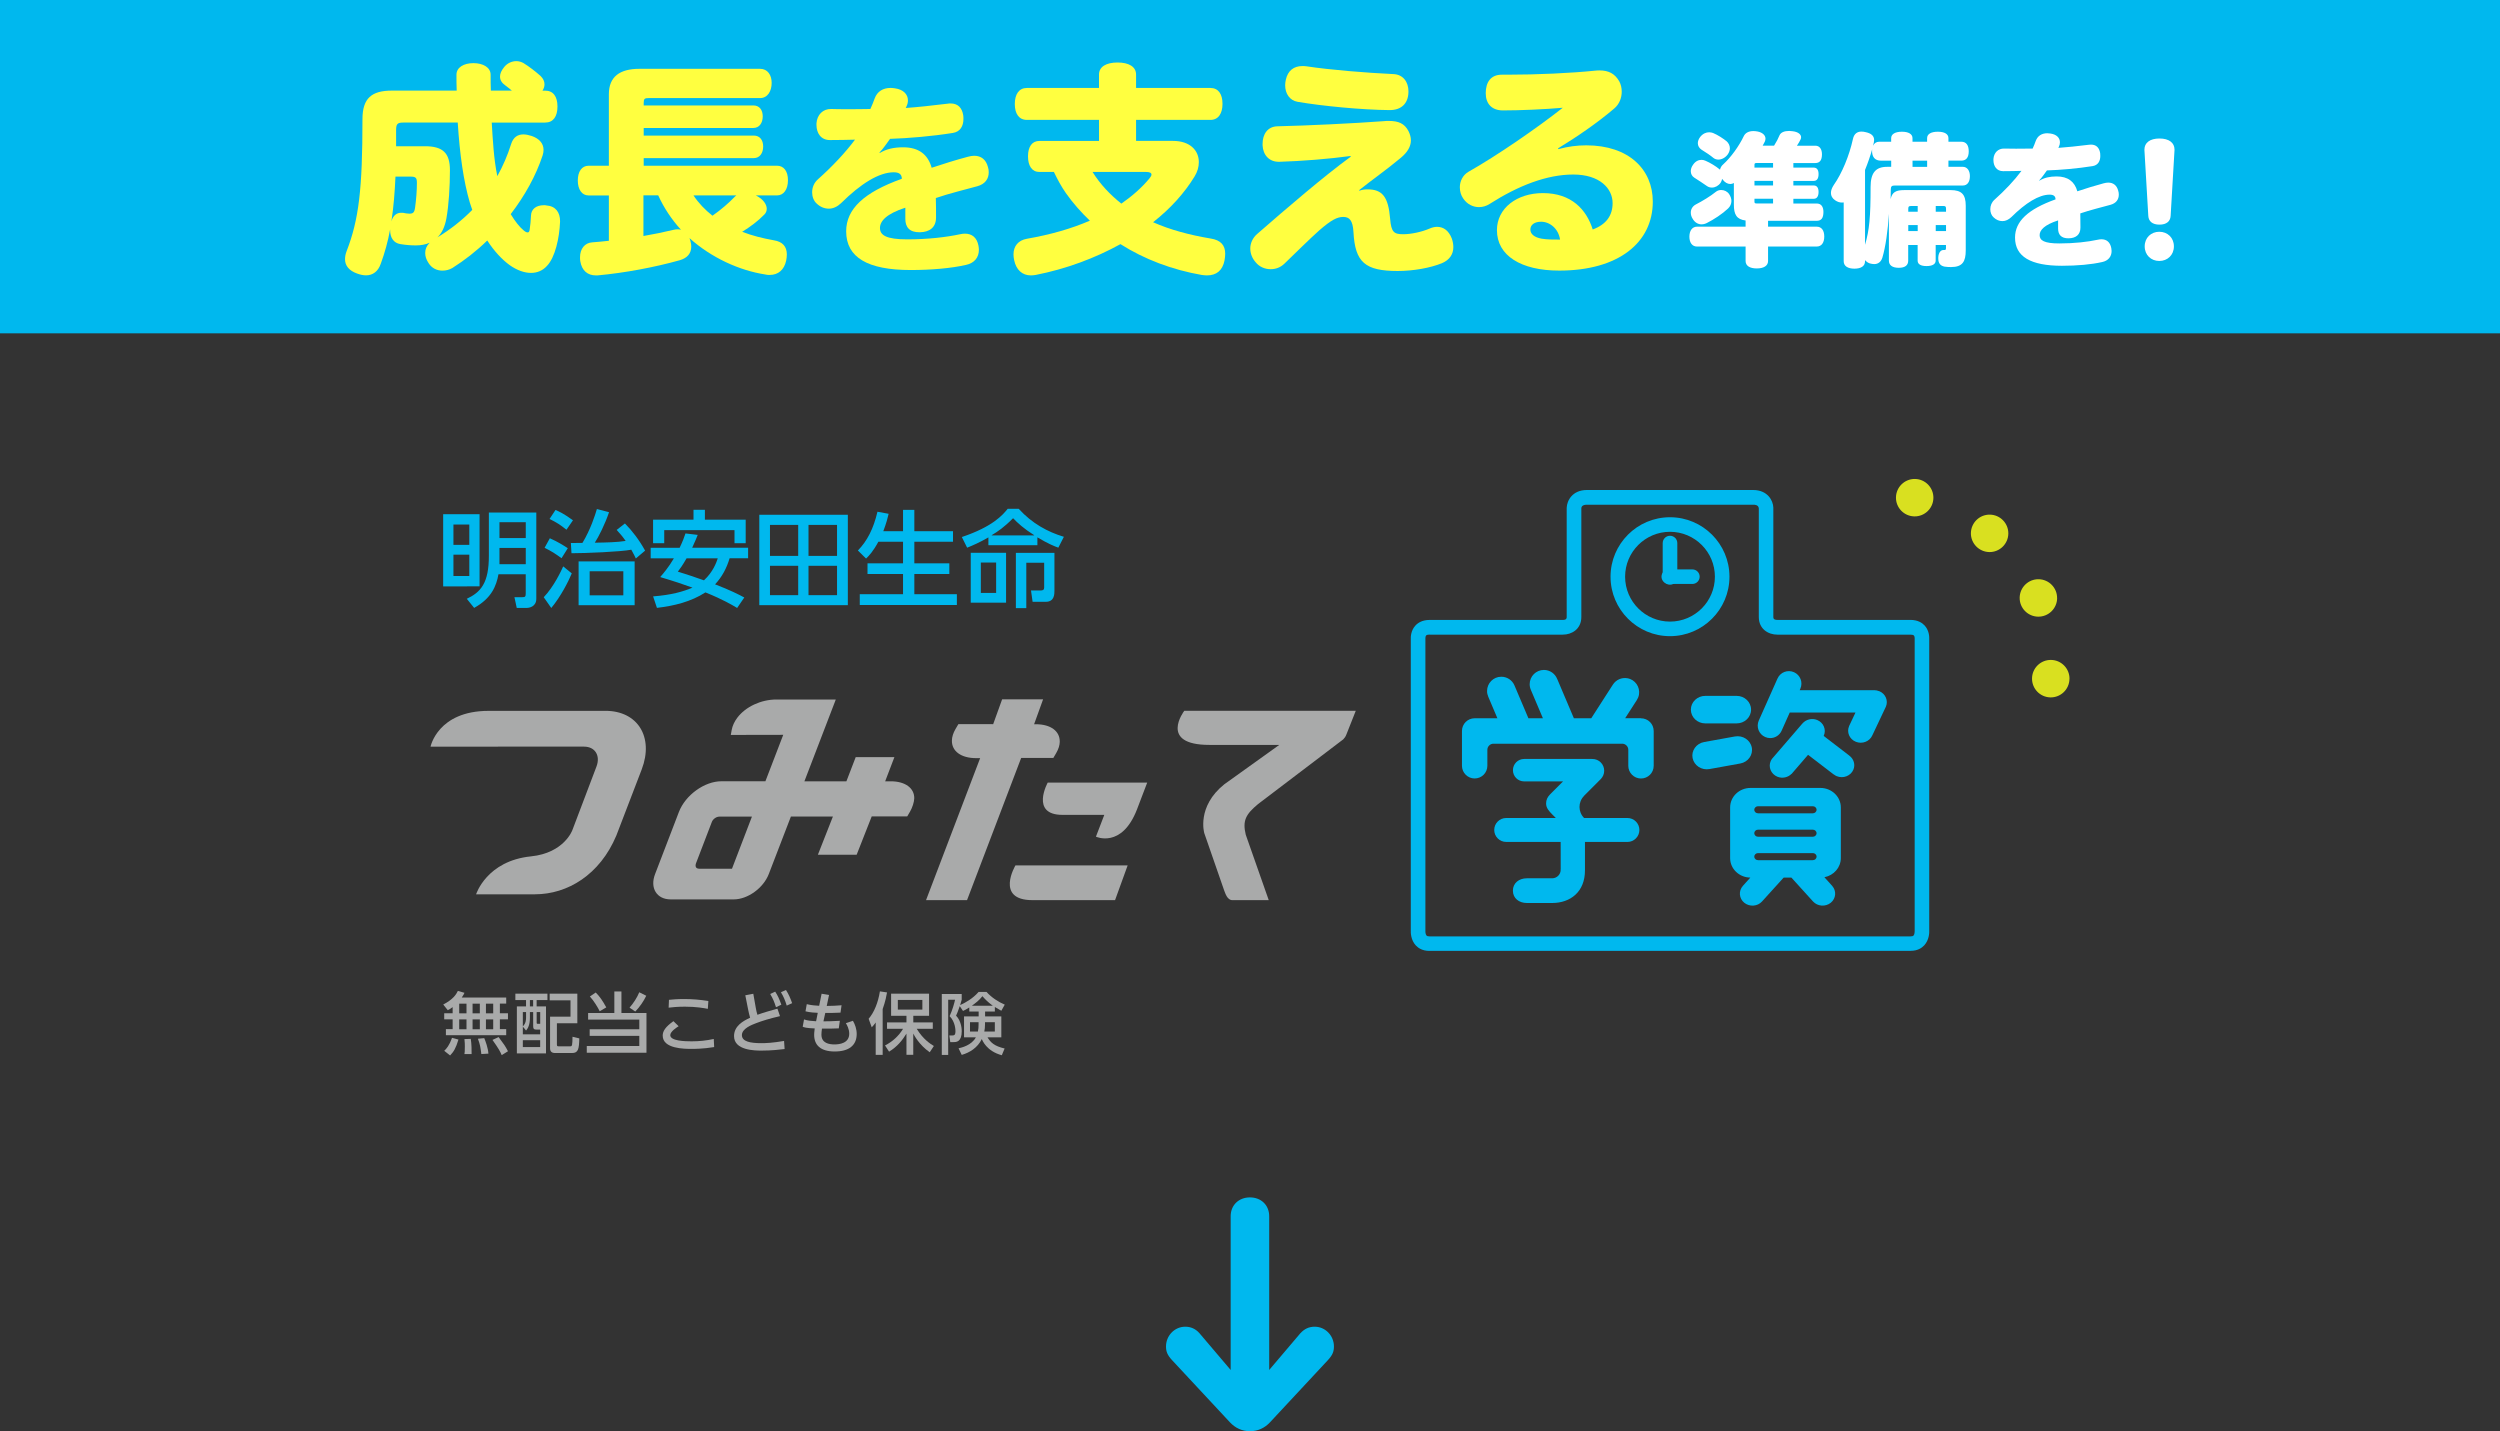 <?xml version="1.0" encoding="UTF-8"?><svg id="_レイヤー_2" xmlns="http://www.w3.org/2000/svg" viewBox="0 0 750 429.36"><rect x="0" y="0" width="750" height="429.36" fill="#333333" stroke="none"/><defs><style>.cls-1{fill:#d9e020;}.cls-1,.cls-2,.cls-3,.cls-4,.cls-5{stroke-width:0px;}.cls-2{fill:#a9aaaa;}.cls-3{fill:#ffff40;}.cls-4{fill:#fff;}.cls-5{fill:#00b8ee;}</style></defs><g id="design"><path class="cls-5" d="m390.16,399.94c1.16-1.29,2.57-1.93,4.24-1.93,3.21,0,5.78,2.7,5.78,5.91,0,1.54-.39,2.57-1.8,4.11l-17.35,18.63c-1.67,1.8-3.73,2.7-6.04,2.7s-4.37-.9-6.04-2.7l-17.35-18.63c-1.41-1.54-1.8-2.57-1.8-4.11,0-3.21,2.57-5.91,5.78-5.91,1.67,0,3.08.64,4.24,1.93l9.38,11.05v-46.12c0-3.34,2.44-5.65,5.78-5.65s5.78,2.31,5.78,5.65v46.12l9.38-11.05Z"/><path class="cls-5" d="m140.79,163.46h-4.76v-6.11h4.76v6.11Zm-7.84-9.19v21.66l10.92-.03v-21.63h-10.92Zm7.84,18.52h-4.76v-6.39h4.76v6.39Zm5.87-19.05v13.05c0,8.18-2.45,10.87-6.62,12.85l2.2,2.73c5.24-2.88,6.67-6.62,7.3-10.09h8.18v5.74c0,.97-.18,1.13-1,1.13h-2.39l.69,3.22h3.05c.66,0,2.82-.34,2.82-2.73v-25.89h-14.24Zm11.07,7.68h-7.89v-4.76h7.89v4.76Zm0,7.84h-7.89v-4.89h7.89v4.89Z"/><path class="cls-5" d="m187,178.59h-10.1v-7.22h10.1v7.22Zm-13.42,2.97h16.81v-13.14h-16.81v13.14Zm-2.32-18.66l.19,3.07c4.11,0,14.9-.44,17.94-1.06.75,1.32,1.03,1.97,1.36,2.63l2.78-2.35c-1.72-3.16-3.95-6.05-6.05-8.15l-2.48,1.94c.91.97,1.72,1.91,2.7,3.3-2.63.41-5.62.47-9.26.53,1.14-1.72,3.14-5.71,4.27-9.15l-3.64-.95c-.57,1.92-1.87,6.06-4.33,10.16l-3.48.04Zm-6.4-7.21c2.16,1.06,3.13,1.69,5.08,3.23l1.95-2.83c-2.73-2-4.27-2.7-5.24-3.1l-1.78,2.7Zm-1.48,8.65c2.13,1.06,3.2,1.75,5.08,3.13l1.88-3.01c-1.29-.85-3.17-2.01-5.39-2.98l-1.57,2.86Zm5.58,5.58c-.56,1.26-2.76,6.02-5.84,9.25l2.26,3.23c2.88-3.48,5.15-7.97,6.15-10.38l-2.57-2.1Z"/><path class="cls-5" d="m215.33,167.5c-.44,1.35-1.45,4.11-4.14,6.6-2.54-.92-5.11-1.76-7.84-2.61.74-.98,1.32-1.73,2.62-3.99h9.36m-9.69-7.46c-.37,1.1-.76,2.23-1.75,4.3h-8.69v3.16h6.96c-1.59,2.74-3.23,4.61-4.1,5.62,3.98,1.18,6.87,2.16,9.69,3.17-2.79,1.19-6.27,2.19-11.82,2.63l1.15,3.44c5.14-.59,10.22-1.84,14.55-4.64,5.27,2.13,8.05,3.79,9.51,4.67l2.15-3.14c-1.46-.79-4.16-2.19-8.77-3.95,2.15-2.29,3.48-4.89,4.36-7.81h5.55v-3.16h-16.78c1.06-2.29,1.34-3.05,1.66-3.86l-3.67-.44Zm-9.72,2.92h3.35v-3.92h21.08v3.92h3.36v-7.06h-12.24v-2.95h-3.42v2.95h-12.13v7.06Z"/><path class="cls-5" d="m239.46,166.77h-8.47v-9.3h8.47v9.3Zm-11.67,14.78h26.56v-27.12h-26.56v27.12Zm11.67-3h-8.47v-8.81h8.47v8.81Zm11.65-11.78h-8.56v-9.3h8.56v9.3Zm0,11.78h-8.56v-8.81h8.56v8.81Z"/><path class="cls-5" d="m263.51,162.52c-1.59,2.95-2.81,4.2-3.69,5.05l-2.45-2.42c2.79-2.86,4.67-6.52,5.87-11.63l3.35.62c-.25,1.07-.66,2.76-1.6,5.21h5.92v-6.4h3.39v6.4h11.6v3.17h-11.6v6.47h10.5v3.2h-10.5v6.07h12.76v3.23h-29.13v-3.23h12.98v-6.07h-10.66v-3.2h10.66v-6.47h-7.4"/><path class="cls-5" d="m298.84,177.89h-4.59v-9.12h4.59v9.12Zm-7.62,2.91h10.6v-14.96h-10.6v14.96Zm5.3-17.24h14.7v-2.36c3.2,1.92,5.08,2.67,6.28,3.1l1.66-3.26c-4.83-1.45-9.54-3.99-13.55-8.4h-3.3c-1.47,1.82-4.42,5.33-13.76,8.47l1.59,3.2c1.61-.66,3.77-1.56,6.38-3.1v2.36Zm.99-2.95v-.06c1.8-1.09,3.65-2.29,6.41-5.09,1.41,1.48,3.32,3.2,6.33,5.09v.06h-12.74Zm7.25,5.24v16.6h3.13v-13.62h5.36v7.43c0,.63-.31.89-1.06.89h-2.89l.48,3.39h3.95c2.6,0,2.6-2.29,2.6-3.39v-11.29h-11.57Z"/><path class="cls-2" d="m135.8,302.13c-.67.5-1.03.71-1.47.93l-1.36-1.7c2.95-1.54,3.9-3.03,4.39-4.09l1.98.57c-.18.4-.34.75-.81,1.41h13.33v1.84h-1.9v2.89h2.43v1.82h-2.43v2.95h1.9v1.82h-18.09v-1.82h2.02v-2.95h-2.53v-1.82h2.53v-1.86Zm1.74,9.73c-.81,2.67-1.44,3.66-2.51,4.78l-1.76-1.4c.69-.65,1.52-1.57,2.33-3.9l1.94.53Zm.22-10.76v2.89h2.19v-2.89h-2.19Zm0,4.72v2.95h2.19v-2.95h-2.19Zm3.46,5.84c.26,1.3.28,3.78.26,4.55h-2.15c.08-.46.12-.71.12-2.31,0-.38,0-1.23-.12-2.18l1.88-.06Zm.55-10.56v2.89h2.18v-2.89h-2.18Zm0,4.72v2.95h2.18v-2.95h-2.18Zm3.5,5.62c.36.81,1.17,3.05,1.25,4.65l-2.12.12c-.26-2.06-.36-2.77-1.03-4.59l1.9-.18Zm.51-10.34v2.89h2.18v-2.89h-2.18Zm0,4.72v2.95h2.18v-2.95h-2.18Zm3.8,5.3c1.74,2.35,1.94,2.59,2.81,4.25l-1.88,1.17c-.45-1.07-.83-1.82-2.77-4.57l1.84-.85Z"/><path class="cls-2" d="m164.23,298.1v1.92h-3.24v1.9h2.81v14.1h-8.74v-14.1h2.75v-1.9h-3.2v-1.92h9.61Zm-4.29,5.52h-.97v1.74c0,2.04-.55,3.12-1.15,3.8l-.97-1.17v2.31h5.2v-1.42h-1.05c-.81,0-1.05-.22-1.05-1.05v-4.21Zm-2.12,0h-.97v4.29c.97-.91.97-2.16.97-2.75v-1.54Zm4.23,8.44h-5.2v2.06h5.2v-2.06Zm-2.11-12.04h-.97v1.9h.97v-1.9Zm2.11,3.6h-1.05v3.04c0,.45.02.49.43.49h.63v-3.52Zm11.15,3.36h-6.13v6.42c0,.45.18.5.59.5h3.2c.45,0,.63,0,.75-.42.1-.39.14-1.41.14-2.45l2.04.49c-.08,3.2-.3,4.39-2.21,4.39h-4.82c-.65,0-1.74,0-1.74-1.42v-9.49h6.13v-4.9h-6.25v-2h8.3v8.88Z"/><path class="cls-2" d="m186.43,297.43v6.47h7.51v11.92h-17.91v-2.03h15.76v-3.03h-14.89v-1.98h14.89v-2.89h-15.36v-1.99h7.87v-6.47h2.12Zm-6.52,5.95c-.49-1.03-1.78-3.2-2.95-4.43l1.76-1.2c1.28,1.31,2,2.37,3.16,4.47l-1.96,1.15Zm8.96-1.09c1.13-1.28,2.29-3.05,2.91-4.61l2.1,1.05c-.83,1.7-1.94,3.34-3.3,4.73l-1.72-1.17Z"/><path class="cls-2" d="m203.59,307.87c-.53.32-2.51,1.58-2.51,2.67,0,1.76,4.39,1.86,6.39,1.86,2.31,0,4.41-.22,6.66-.71l.12,2.43c-3.14.55-6.21.55-6.7.55-2.33,0-8.74-.04-8.74-3.99,0-1.35.83-2.63,3.22-4.33l1.56,1.52Zm8.76-5.22c-1.15-.22-3.5-.65-6.9-.65-2.27,0-3.8.18-4.86.3l.1-2.35c.89-.1,2.43-.24,4.51-.24,2.53,0,4.82.2,7.31.59l-.16,2.35Z"/><path class="cls-2" d="m223.58,298.59l2.41-.46.76,4.31c.12.71.26,1.29.47,2,1.8-.67,4.15-1.31,6.01-1.84l.77,2.24c-3.16.73-5.36,1.42-7.14,2.1-1.36.52-4.29,1.64-4.29,3.58s2.47,2.43,5.85,2.43c1.27,0,3.44-.08,6.8-.67l.16,2.43c-1.28.16-3.87.47-6.9.47-2,0-8.27-.04-8.27-4.35,0-2.99,2.63-4.51,4.82-5.51-.22-.77-.41-1.55-.57-2.34l-.87-4.39Zm8.98-1.09c.73,1.09,1.2,2.12,1.84,3.9l-1.6.77c-.53-1.66-.91-2.57-1.74-3.97l1.5-.71Zm3.24-.49c.85,1.34,1.32,2.47,1.84,3.94l-1.62.73c-.53-1.7-.93-2.65-1.74-4.01l1.52-.67Z"/><path class="cls-2" d="m246.48,298.12l2.23.38-.69,3.28c1.98-.04,2.55-.04,4.45-.2l-.32,2.21c-2.19.1-2.99.1-4.57.1l-.55,2.51c.83,0,2.63,0,4.92-.16l-.31,2.27c-1.54.06-3.56.12-5.05.08-.1.69-.16,1.37-.16,1.8,0,2.61,2.37,2.94,3.93,2.94s4.41-.39,4.41-3.22c0-1.46-.71-2.65-1.01-3.16l2.12-.71c.63,1.09,1.13,2.45,1.13,3.97,0,3.4-2.34,5.24-6.59,5.24s-6.17-1.92-6.17-4.99c0-.12,0-.81.16-1.93-2.45-.08-3.14-.32-3.6-.5l.4-2.2c1.17.4,2.2.46,3.62.55l.5-2.53c-.67-.02-2.33-.1-3.68-.45l.38-2.15c1.41.34,2.41.41,3.72.49l.73-3.6Z"/><path class="cls-2" d="m262.71,306.74c-.4.59-.68.91-1.19,1.46l-.93-2.57c1.64-1.86,2.87-4.92,3.38-8.22l2.14.32c-.16.91-.45,2.57-1.31,5v13.72h-2.09v-9.71Zm2.79,6.9c2.25-1.15,4.11-2.83,5.42-5h-4.81v-1.92h5.83v-1.98h-4.61v-6.64h11.39v6.64h-4.73v1.98h5.85v1.92h-4.82c1.92,3.18,4.19,4.58,5.14,5.16l-1.24,1.88c-3.16-2.2-4.65-5.06-4.94-5.6v6.37h-2.04v-6.37c-1.18,1.94-2.75,3.93-5.22,5.42l-1.21-1.86Zm3.85-13.66v2.91h7.36v-2.91h-7.36Z"/><path class="cls-2" d="m290.76,302.25c-.95.63-1.38.81-1.86,1.03l-.97-1.44c-.57,1.68-.87,2.35-1.11,2.85,1.7,1.76,1.7,4.37,1.7,4.66,0,3.28-1.68,3.28-2.43,3.28h-1.01l-.28-2h.95c.49,0,.89-.1.89-1.26,0-.21,0-2.79-1.76-4.53.83-1.72,1.46-4.05,1.64-4.92h-2.06v16.55h-1.92v-18.27h5.97v1.72c-.14.51-.18.73-.46,1.6,1.5-.67,3.78-1.92,5.54-3.95h2.35c1.54,1.68,3.52,2.99,5.49,3.82l-1.03,1.84c-.56-.3-.89-.49-1.94-1.13v1.36h-2.93v1.46h4.87v6.27h-4.15c.95,1.58,2.04,2.63,5.14,3.36l-.85,2.02c-4.6-1.23-5.85-4.49-5.99-4.87-1.3,2.67-3.68,4.09-6.03,4.77l-.95-1.98c.91-.2,3.9-.89,5.2-3.3h-3.56v-6.27h4.39v-1.46h-2.81v-1.21Zm2.81,4.41h-2.57v2.79h2.37c.16-.71.2-1.28.2-2.11v-.69Zm4.27-4.94c-1.6-1.16-2.49-2.15-3.12-2.87-1.01,1.31-1.98,2-3.16,2.87h6.27Zm-2.35,5.83c0,.65-.06,1.25-.2,1.9h3.16v-2.79h-2.95v.89Z"/><path class="cls-1" d="m580.02,149.39c-.05,3.1-2.6,5.58-5.7,5.53-3.1-.05-5.58-2.6-5.53-5.7.05-3.1,2.61-5.58,5.7-5.53,3.1.04,5.58,2.6,5.53,5.7Z"/><path class="cls-1" d="m602.5,160.09c-.05,3.1-2.61,5.58-5.7,5.53-3.1-.05-5.58-2.61-5.53-5.7.05-3.1,2.6-5.58,5.7-5.53,3.1.05,5.57,2.6,5.53,5.7Z"/><path class="cls-1" d="m617.14,179.47c-.05,3.1-2.6,5.58-5.71,5.53-3.1-.05-5.58-2.6-5.53-5.7.05-3.1,2.6-5.58,5.7-5.53,3.1.05,5.58,2.6,5.53,5.7Z"/><path class="cls-1" d="m620.84,203.69c-.05,3.1-2.6,5.58-5.7,5.53-3.1-.05-5.58-2.61-5.53-5.71.05-3.1,2.6-5.58,5.71-5.53,3.1.05,5.58,2.6,5.53,5.7Z"/><path class="cls-2" d="m274.28,239.56c.07-3.13-2.7-5.16-7.04-5.17h-1.69s2.77-7.25,2.77-7.25h-11.61l-2.79,7.25h-12.6l9.42-24.54h-16.3s-1.51,0-1.51,0c-4.66.01-9.28,2.18-11.78,5.52-.86,1.16-1.41,2.37-1.64,3.62l-.27,1.49,15.73-.03-5.35,13.93h-13.2c-5.08,0-10.8,4.14-12.75,9.21l-7.15,18.64c-1.61,4.18.49,7.59,4.68,7.59h18.92c4.19,0,8.9-3.41,10.51-7.6l6.64-17.26h12.6l-4.51,11.47h11.63l4.52-11.5h9.08s0,0,0,0h1.57l.84-1.43c.69-1.17,1.25-2.89,1.27-3.97Zm-54.69,21.06h-9.83c-1.4-.02-1.08-1.27-.99-1.55l4.79-12.5c.33-.85,1.31-1.56,2.19-1.58h9.83s-5.99,15.64-5.99,15.64Z"/><path class="cls-2" d="m317.92,222.51c.07-3.17-2.73-5.23-7.14-5.24h-.55s2.7-7.48,2.7-7.48h-12.29l-2.69,7.46-10.43-.02-.86,1.46c-.7,1.2-1.07,2.36-1.09,3.47-.07,3.2,2.76,5.27,7.22,5.28h1.25l-16.23,42.6h12.3l16.24-42.66h9.65l.85-1.45c.69-1.18,1.06-2.34,1.08-3.43Z"/><path class="cls-2" d="m314.32,234.77s-5.35,9.69,4.42,9.69h12.55l-2.51,6.54s7.74,3.62,12.31-8.16l3.07-8.06h-29.84Z"/><path class="cls-2" d="m309.72,270.04c-11.29,0-5.08-10.43-5.08-10.43h33.66l-3.78,10.43h-24.81Z"/><path class="cls-2" d="m355.27,213.26s-7.79,10.21,7.53,10.21h20.98l-16.47,11.8c-8.39,6.72-6.03,14.66-6.03,14.66l5.89,16.98c.43,1.17,1.04,3.13,2.51,3.13h0s10.94,0,10.94,0l-6.89-19.61c-1.01-4.2-.06-6.1,3.7-9.22h0s25.42-19.29,25.54-19.4l.02-.02h0c.35-.35.68-.8.91-1.4h0s2.83-7.15,2.83-7.15h-51.48Z"/><path class="cls-5" d="m511.59,217.02h9.4c2.4,0,4.33-1.85,4.33-4.13s-1.94-4.13-4.33-4.13h-9.4c-2.39,0-4.33,1.85-4.33,4.13s1.94,4.13,4.33,4.13Z"/><path class="cls-5" d="m554.84,226.73h0s-.08-.07-.08-.07c-.04-.03-.08-.06-.12-.1l-7.54-5.78s.03-.05.04-.07c.81-1.83-.09-3.95-2.01-4.72-1.58-.64-3.36-.15-4.39,1.05h0s-.16.18-.16.18c-.01.02-.03.03-.04.04l-8.91,10.35h0c-.16.21-.3.44-.41.69-.81,1.83.09,3.94,2,4.72,1.5.61,3.17.21,4.23-.86l.02.02,4.95-5.74,7.69,5.9.02-.02c.27.21.57.41.91.54,1.92.78,4.14-.08,4.95-1.91.67-1.52.15-3.24-1.15-4.22Z"/><path class="cls-5" d="m525.53,224.23c-.44-2.24-2.71-3.71-5.06-3.29l-9.24,1.67c-2.35.43-3.89,2.59-3.45,4.82.45,2.24,2.72,3.72,5.06,3.29l9.24-1.67c2.35-.43,3.9-2.58,3.45-4.83Z"/><path class="cls-5" d="m546.1,236.38h0s-20.93,0-20.93,0h0c-3.39,0-6.13,2.61-6.13,5.85v15.21c0,3.2,2.7,5.8,6.06,5.84l-2.21,2.45s0,0-.01.02c0,0,0,0-.01.01l-.02.02h0c-1.33,1.51-1.14,3.76.43,5.04,1.58,1.29,3.97,1.13,5.33-.38.02-.03.03-.05.05-.07h.01s6.42-7.08,6.42-7.08h2.34l6.42,7.09h.01s.03.04.05.06c1.36,1.5,3.74,1.67,5.33.38,1.57-1.29,1.75-3.53.43-5.04h0s-.02-.02-.02-.02c0,0,0-.01-.01-.01,0,0,0,0-.01-.02l-2.31-2.56c2.81-.54,4.92-2.9,4.93-5.73h0v-15.21c0-3.22-2.74-5.84-6.13-5.85Zm-18.7,5.49h16.46c.62,0,1.11.48,1.11,1.06s-.5,1.06-1.11,1.06h-16.46c-.61,0-1.11-.47-1.11-1.06s.5-1.06,1.11-1.06Zm0,7.03h16.46c.62,0,1.11.48,1.11,1.06s-.5,1.06-1.11,1.06h-16.46c-.61,0-1.11-.47-1.11-1.06s.5-1.06,1.11-1.06Zm0,7.03h16.46c.62,0,1.11.47,1.11,1.06s-.5,1.06-1.11,1.06h-16.46c-.61,0-1.11-.47-1.11-1.06s.5-1.06,1.11-1.06Z"/><path class="cls-5" d="m501,190.85c-9.84,0-17.84-8-17.84-17.84s8-17.84,17.84-17.84,17.84,8.01,17.84,17.84-8.01,17.84-17.84,17.84Zm0-31.31c-7.43,0-13.47,6.04-13.47,13.47s6.04,13.47,13.47,13.47,13.47-6.04,13.47-13.47-6.04-13.47-13.47-13.47Z"/><path class="cls-5" d="m573.2,285.27h-144.4c-2.1,0-3.36-.89-4.06-1.64-1.53-1.65-1.53-3.92-1.5-4.48v-87.5c-.03-.55,0-2.47,1.38-3.98.7-.77,2.01-1.69,4.26-1.69h39.98c1.15,0,1.15-.58,1.15-.92v-32.71c.07-2.19,1.73-5.35,6.06-5.35h49.87c4.33,0,6,3.16,6.06,5.28v32.77c0,.34,0,.92,1.18.92h39.95c2.24,0,3.55.91,4.26,1.68,1.38,1.51,1.4,3.43,1.38,3.98v87.5c.03.57.03,2.83-1.51,4.48-.69.75-1.96,1.64-4.05,1.64Zm-144.32-94.9c-.5,0-.87.09-1.02.26-.2.2-.25.64-.24.82v.09s0,.06,0,.06v87.78c-.02.25.05.97.35,1.29.15.16.43.24.84.24h144.4c.41,0,.7-.08.84-.24.31-.33.36-1.1.35-1.28v-.17s0-87.8,0-87.8c0-.13-.04-.57-.24-.77-.15-.17-.53-.26-1.02-.26h-39.95c-2.68,0-5.55-1.66-5.55-5.29v-32.62c-.12-1.07-1.3-1.07-1.69-1.07h-49.87c-1.49,0-1.67.73-1.68,1.05v32.64c0,3.64-2.88,5.29-5.55,5.29h-39.95Z"/><path class="cls-5" d="m501,175.41c-1.21,0-2.19-.98-2.19-2.18v-10.31c0-1.21.98-2.19,2.19-2.19s2.19.98,2.19,2.19v10.31c0,1.21-.98,2.18-2.19,2.18Z"/><path class="cls-5" d="m507.71,175.19h-7.07c-1.21,0-2.19-.98-2.19-2.19s.98-2.18,2.19-2.18h7.07c1.21,0,2.19.98,2.19,2.18s-.98,2.19-2.19,2.19Z"/><path class="cls-2" d="m181.64,213.26h-35.06c-15.27,0-17.42,10.75-17.42,10.75l20.39-.02h25.66c3.31,0,4.98,2.69,3.73,5.98l-7.23,19.07s-2.43,6.85-12.41,7.87c-13.33,1.35-16.47,11.38-16.47,11.38h17.68c9.72-.01,19.44-5.82,24.4-17.64l7.62-19.86c3.67-9.68-1.22-17.54-10.89-17.54Z"/><path class="cls-5" d="m488.22,245.4h-12.95v-.04s-.04.04-.04.04h0c-1.82-1.82-1.84-4.75-.05-6.59v-.03l5.1-5.11h0c.6-.64.98-1.5.98-2.45,0-1.95-1.58-3.53-3.53-3.53-.06,0-.11.01-.17.02v-.02h-20.32c-1.86,0-3.36,1.5-3.36,3.37s1.51,3.36,3.36,3.36h11.68l-3.9,3.9c-.8.81-1.19,1.66-1.19,2.75,0,1.35.95,2.34,1.79,3.2l1.13,1.13h-14.89c-1.99,0-3.59,1.61-3.59,3.59s1.61,3.59,3.59,3.59h16.34s.01,8.08.01,8.08l-.03.26h.03c0,1.41-1.12,2.54-2.51,2.57h-7.66c-2.3,0-4.17,1.4-4.17,3.71s1.87,3.7,4.17,3.7h7.66c5.39-.02,9.79-3.31,9.79-9.77h0v-8.54h12.74c1.99-.01,3.59-1.62,3.59-3.6s-1.61-3.59-3.59-3.59Z"/><path class="cls-5" d="m492.27,215.46h-4.72l3.48-5.41c.32-.48.55-1.03.66-1.64.4-2.33-1.16-4.55-3.49-4.94-1.75-.3-3.43.51-4.33,1.91h0l-6.49,10.09h-5.22l-4.99-11.76h-.01c-.62-1.59-2.17-2.73-3.98-2.73-2.36,0-4.28,1.91-4.28,4.28,0,.64.15,1.25.4,1.8l3.57,8.41h-4.35l-4.18-9.84h0c-.65-1.54-2.17-2.61-3.95-2.61-2.36,0-4.27,1.92-4.27,4.28,0,.61.13,1.19.36,1.72l2.74,6.46h-6.82c-2.11,0-3.81,1.7-3.81,3.81v10.44c0,2.1,1.71,3.81,3.81,3.81s3.81-1.7,3.81-3.81v-4.79h0c0-1,.83-1.83,1.83-1.83h0s38.62,0,38.62,0h0c1,0,1.83.82,1.83,1.82v4.81c0,2.1,1.71,3.81,3.81,3.81s3.81-1.7,3.81-3.81v-10.44c0-2.11-1.7-3.81-3.81-3.81Z"/><path class="cls-5" d="m563.72,207.34c-.48-.19-.98-.29-1.48-.29h-22.33l.19-.44c.85-1.89,0-4.11-1.9-4.95-1.89-.84-4.11,0-4.95,1.9l-5.61,12.59c-.84,1.89,0,4.11,1.9,4.95.5.22,1.01.33,1.52.33,1.44,0,2.81-.83,3.43-2.23l2.43-5.44h19.72l-1.9,4.03s-.02.02-.02.03c0,0,0,.01,0,.02v.02h0c-.78,1.82.12,3.9,2.02,4.67,1.92.78,4.14-.08,4.95-1.91.01-.03.02-.05.02-.08h.02s4.04-8.55,4.04-8.55h0c.77-1.82-.13-3.9-2.03-4.66Z"/><rect class="cls-5" width="750" height="100"/><path class="cls-3" d="m147.52,36.77c.33,5.36.6,10.79,1.67,16.08,1.68-3.01,3.08-6.23,4.15-9.65.67-2.08,2.01-2.88,3.69-2.88.74,0,1.61.2,2.48.47,2.14.74,3.55,2.14,3.55,4.15,0,.54-.07,1.07-.27,1.68-2.01,6.1-5.36,12.13-9.58,17.62,1.34,2.21,2.68,3.89,3.82,4.82.54.47.94.67,1.27.67s.54-.27.6-.87c.2-1.14.33-2.75.4-4.22.07-1.81,1.41-3.08,3.89-3.08.27,0,.47,0,.74.07,2.81.2,4.09,2.14,4.09,4.69v.2c-.2,4.89-1.47,10.72-3.95,13.27-1.27,1.41-2.95,2.08-4.76,2.08-1.94,0-4.15-.74-6.43-2.35-2.28-1.67-4.62-4.15-6.7-7.37-3.22,3.15-6.77,5.9-10.45,8.24-.94.54-1.94.8-3.02.8-1.54,0-3.15-.67-4.15-2.28-.67-1-1-2.01-1-3.01,0-1.14.4-2.14,1.34-3.08-1.21.54-2.61.8-4.15.8s-3.08-.13-4.69-.4c-1.94-.33-3.02-1.88-3.02-4.15v-.27c-.67,3.69-1.61,7.04-2.81,10.32-.8,2.34-2.41,3.48-4.42,3.48-.87,0-1.74-.2-2.68-.54-2.41-.87-3.62-2.34-3.62-4.29,0-.74.13-1.54.47-2.41,3.69-9.51,4.76-18.69,4.76-39.6,0-6.3,2.75-8.58,8.84-8.58h19.43c-.07-1.54-.07-3.15-.07-4.76,0-2.21,2.21-3.48,5.09-3.48s5.16,1.27,5.16,3.48c0,1.61,0,3.22.07,4.76h6.3c-.6-.54-1.27-1.01-1.94-1.54-1.07-.74-1.61-1.61-1.61-2.68,0-.87.4-1.81,1.27-2.88.94-1.14,2.28-1.74,3.62-1.74.74,0,1.41.2,2.08.54,1.67,1.01,3.75,2.61,5.23,3.95.74.74,1.14,1.54,1.14,2.48,0,.6-.2,1.27-.6,1.88h.8c2.41,0,3.69,1.74,3.69,4.76s-1.27,4.82-3.69,4.82h-16.01Zm-28.88,16.21c-.2,4.49-.54,8.98-1.21,13.4.54-1.88,1.67-2.55,2.95-2.55h.47c.6.13,1.34.27,1.94.27,1.07,0,1.54-.27,1.74-1.88.33-2.35.54-5.09.54-7.3,0-1.54-.27-1.94-1.94-1.94h-4.49Zm8.84-9.11c5.36,0,7.5,2.01,7.5,7.17,0,4.89-.33,10.45-1.07,14.54-.47,2.48-1.34,4.36-2.68,5.63,3.82-2.34,7.3-5.03,10.45-8.24-.27-.74-.47-1.47-.74-2.21-1.88-6.43-3.01-14.41-3.62-23.99h-16.35c-1.81,0-2.14.47-2.14,2.35v4.76h8.64Z"/><path class="cls-3" d="m226.87,58.68c2.08,1.07,3.15,2.61,3.15,3.95,0,.6-.2,1.21-.67,1.68-1.94,2.01-4.29,3.75-6.7,5.23,2.95,1.14,6.1,1.94,9.51,2.55,2.61.4,3.89,1.88,3.89,4.22,0,.6-.07,1.21-.2,1.88-.6,2.75-2.35,4.29-4.96,4.29-.4,0-.87,0-1.27-.13-7.84-1.21-16.21-5.03-22.78-10.92.07.27.2.54.27.8.2.6.27,1.21.27,1.74,0,2.01-1.14,3.42-3.42,4.09-7.64,2.14-16.62,3.82-24.72,4.56h-.47c-2.48,0-4.22-1.41-4.69-4.29-.07-.4-.07-.8-.07-1.14,0-2.55,1.41-4.35,3.69-4.49,1.61-.13,3.28-.27,4.96-.47v-13.6h-6.1c-2.01,0-3.22-1.81-3.22-4.49s1.21-4.42,3.22-4.42h6.1v-21.44c0-5.29,3.28-7.64,9.18-7.64h36.18c2.28,0,3.48,1.88,3.48,4.22,0,2.48-1.21,4.56-3.48,4.56h-33.37c-1.27,0-1.54.2-1.54,1.47v.74h32.9c1.81,0,2.81,1.34,2.81,3.28s-1,3.48-2.81,3.48h-32.9v2.28h33.03c1.81,0,2.81,1.34,2.81,3.28s-1,3.48-2.81,3.48h-33.03v2.28h40c2.01,0,3.28,1.61,3.28,4.35s-1.27,4.56-3.28,4.56h-6.37l.13.07Zm-33.84-.07v12.19c3.08-.54,6.1-1.14,8.84-1.81.54-.13,1-.2,1.41-.2.34,0,.67.07,1.01.13-2.81-3.08-5.09-6.5-6.83-10.32h-4.42Zm15.01,0c1.54,2.34,3.48,4.35,5.7,6.1,2.61-1.81,4.96-3.89,6.5-5.49.2-.27.47-.4.67-.6h-12.86Z"/><path class="cls-3" d="m263.92,45.9c1.95-1.18,4.19-1.71,7.02-1.71,4.66,0,7.43,2.12,8.56,6.14,3.54-1.18,7.32-2.36,10.86-3.3.71-.18,1.3-.3,1.89-.3,2.07,0,3.54,1.12,4.13,3.36.18.53.24,1.06.24,1.59,0,1.95-1.06,3.54-3.42,4.19-3.78,1.06-8.32,2.12-12.45,3.54.06,1.77.06,3.95.06,5.84,0,2.95-1.89,4.37-4.84,4.43-3.13.06-4.37-1.53-4.37-4.01v-3.36c-5.66,1.83-7.61,4.01-7.61,6.08,0,2.18,1.89,3.42,8.14,3.42s11.74-.65,15.87-1.53c.53-.12,1-.18,1.48-.18,2.07,0,3.6,1.12,4.07,3.66.06.41.12.83.12,1.18,0,2.3-1.36,4.01-3.89,4.54-4.37,1-10.33,1.53-16.58,1.53-12.92,0-19.35-3.78-19.35-11.62,0-6.67,5.31-11.68,16.7-15.75,0-1.3-.77-1.95-2.42-1.95-4.43,0-9.91,3.42-15.81,9.26-1.12,1.06-2.36,1.65-3.66,1.65s-2.54-.47-3.66-1.53c-.88-.77-1.36-2.07-1.36-3.36,0-1.42.53-2.83,1.71-3.89,4.31-3.84,8.2-7.97,11.15-11.92-2.01.06-4.84.12-7.55.12s-4.01-2.12-4.01-4.54v-.47c.18-2.6,1.95-4.37,4.43-4.31,1.36.06,3.01.06,4.9.06s4.25,0,6.84-.06c.47-1.06.94-2.12,1.3-3.19.77-2.07,2.48-3.13,4.78-3.13.41,0,.83.06,1.3.12,2.54.35,3.89,1.83,3.89,3.6,0,.59-.12,1.18-.41,1.77l-.24.53c3.42-.24,7.85-.71,12.63-1.3.29-.06.53-.06.83-.06,2.18,0,3.42,1.3,3.78,3.54.06.35.06.77.06,1.12,0,2.12-.94,3.84-3.19,4.19-6.25,1-13.28,1.59-18.82,1.77-1,1.36-2.01,2.89-3.19,4.13l.12.12Z"/><path class="cls-3" d="m329.7,35.97h-21.64c-2.34,0-3.62-1.81-3.62-4.76s1.27-4.82,3.62-4.82h21.64v-4.02c0-2.34,2.14-3.62,5.56-3.62s5.56,1.27,5.56,3.62v4.02h22.31c2.35,0,3.62,1.81,3.62,4.76s-1.27,4.82-3.62,4.82h-22.31v6.3h11.06c5.16,0,7.77,2.88,7.77,6.37,0,1.41-.4,2.88-1.27,4.29-3.02,4.96-7.24,9.65-12.46,13.74,5.16,2.28,10.92,3.82,17.29,4.89,3.08.47,4.35,2.08,4.35,4.56,0,.6-.07,1.27-.2,2.01-.6,3.02-2.41,4.49-5.29,4.49-.47,0-1.01-.07-1.54-.13-8.84-1.54-17.22-4.69-24.39-9.25-7.64,4.22-16.28,7.44-25.46,9.25-.47.07-.94.13-1.41.13-2.61,0-4.42-1.68-5.02-4.56-.13-.6-.2-1.21-.2-1.74,0-2.48,1.41-4.22,4.02-4.69,6.97-1.21,13.33-3.02,18.89-5.43-2.61-2.48-5.09-5.29-7.17-8.24-1.41-2.01-2.55-4.15-3.62-6.37h-4.35c-2.21,0-3.42-1.81-3.42-4.69s1.21-4.62,3.42-4.62h17.89v-6.3Zm-1.94,15.61c2.28,3.69,5.29,6.83,8.64,9.51,3.28-2.28,6.1-4.76,8.44-7.57.4-.47.6-.87.6-1.14,0-.54-.54-.8-1.74-.8h-15.95Z"/><path class="cls-3" d="m407.86,57.21c.67-.27,1.47-.4,2.41-.4,4.42,0,6.23,2.21,6.77,8.84.33,4.09,1.21,4.62,3.95,4.62,2.28,0,5.49-.67,7.84-1.68.74-.33,1.54-.54,2.28-.54,1.88,0,3.48,1.07,4.42,3.48.33.94.47,1.81.47,2.61,0,2.08-1.07,3.82-3.42,4.82-3.42,1.41-8.58,2.34-13.27,2.34-9.78,0-12.8-2.61-13.27-11.66-.2-3.62-1.27-4.56-3.08-4.56s-3.62.94-7.17,4.02c-3.01,2.68-7.1,6.77-10.52,10.05-1.21,1.14-2.61,1.61-4.09,1.61-1.74,0-3.42-.74-4.49-2.08-1.07-1.21-1.61-2.68-1.61-4.15s.67-3.15,2.08-4.35c8.84-7.71,20.23-17.49,28.07-23.18l-.07-.2c-6.3.87-14.61,1.54-21.37,1.74-3.08.07-4.89-2.08-5.02-4.96v-.4c0-2.88,1.47-5.23,4.49-5.29,8.78-.2,22.91-.87,31.83-1.54.54-.07,1.01-.07,1.54-.07,2.88,0,4.69.74,5.9,3.02.47.94.74,1.88.74,2.81,0,1.81-1,3.55-3.02,5.23-3.82,3.22-8.84,6.77-12.53,9.72l.13.13Zm14.67-29.75v.34c-.13,3.28-2.14,5.23-5.63,5.23-8.31-.07-20.17-1.21-27.6-2.48-2.41-.4-3.75-2.48-3.75-4.96,0-.54.07-1.07.2-1.68.6-2.68,2.34-4.09,4.96-4.09.33,0,.74,0,1.21.07,7.04,1.07,17.69,1.94,26.13,2.34,2.88.13,4.49,2.35,4.49,5.23Z"/><path class="cls-3" d="m467.49,44.74c2.95-.8,5.69-1.14,8.38-1.14,12.86,0,19.97,7.3,19.97,16.88,0,12.33-10.32,20.7-28.07,20.7-11.46,0-18.69-4.49-18.69-12.13,0-6.57,5.96-11.12,13.8-11.12,8.58,0,13.07,4.96,14.94,10.92,3.95-1.47,5.96-4.09,5.96-7.91,0-4.42-3.89-8.58-11.79-8.58s-16.42,3.28-25.13,8.84c-.94.6-2.01.94-3.15.94-1.74,0-3.55-.8-4.76-2.61-.67-.94-1-2.14-1-3.35,0-1.81.87-3.62,2.55-4.62,8.64-4.89,20.3-12.93,28.34-19.23-5.29.47-12.8.8-17.96.8-3.35,0-5.16-2.01-5.16-5.16,0-3.35,1.54-5.56,4.82-5.56h1.74c8.91,0,19.03-.47,26.26-1.21.47-.07.94-.07,1.34-.07,2.68,0,4.56.94,5.9,3.28.47.87.74,1.94.74,3.08,0,1.81-.67,3.75-2.28,5.09-5.02,4.29-11.39,8.64-16.82,11.93l.07.2Zm-5.16,21.78c-2.01,0-3.22.94-3.22,2.34,0,1.27,1.07,2.34,3.42,2.75,1.68.27,3.42.27,5.49.27-.47-3.22-3.01-5.36-5.69-5.36Z"/><path class="cls-4" d="m532.22,43.7c.73-1.16,1.29-2.23,1.67-3.18.39-.82,1.46-1.24,2.88-1.24.3,0,.64.04,1.03.09,1.72.21,2.53.99,2.53,1.8,0,.17-.04.34-.09.52-.26.6-.69,1.33-1.16,2.02h5.54c1.29,0,1.97,1.07,1.97,2.58,0,1.8-.69,2.62-1.97,2.62h-6.61v1.37h6.1c1.03,0,1.46.77,1.46,1.93,0,1.29-.43,2.06-1.46,2.06h-6.1v1.37h6.14c.99,0,1.42.82,1.42,1.93,0,1.2-.43,2.06-1.42,2.06h-6.14v1.42h7c1.37,0,2.02.99,2.02,2.53,0,1.85-.64,2.66-2.02,2.66h-14.59v1.76h14.59c1.46,0,2.27,1.12,2.27,2.96s-.82,3-2.27,3h-14.59v4.34c0,1.46-1.33,2.23-3.39,2.23s-3.35-.77-3.35-2.23v-4.34h-14.59c-1.42,0-2.27-1.16-2.27-2.96s.86-3,2.27-3h14.59v-1.85c-2.66-.34-3.52-1.72-3.52-4.81v-6.44c-.34.21-.73.3-1.07.3-.82,0-1.67-.47-2.36-1.42l-.09-.13c-.09.43-.21.82-.47,1.2-.64.9-1.63,1.42-2.58,1.42-.52,0-1.03-.13-1.46-.43-1.33-.9-2.62-1.8-3.82-2.53-.69-.43-1.07-1.12-1.07-1.97,0-.6.21-1.29.69-1.93.69-1.03,1.63-1.46,2.53-1.46.39,0,.77.09,1.16.26,1.42.6,3.18,1.67,4.25,2.58l.13.13c.13-.6.43-1.16.94-1.59,2.32-2.1,4.76-5.49,6.18-8.46.47-1.03,1.54-1.55,2.88-1.55.43,0,.82.04,1.29.13,1.5.3,2.36,1.16,2.36,2.15,0,.3-.09.6-.21.9-.21.39-.43.82-.64,1.2h3.43Zm-21.72,23.61c-1.07,0-2.06-.56-2.7-1.67-.39-.6-.56-1.24-.56-1.85,0-1.03.52-1.93,1.5-2.45,1.93-.99,4.42-2.49,6.05-3.82.43-.34.99-.52,1.55-.52.94,0,1.85.43,2.4,1.24.47.69.69,1.42.69,2.06,0,.86-.39,1.67-.99,2.23-1.76,1.67-4.25,3.3-6.4,4.38-.52.26-1.03.39-1.55.39Zm7.43-24.98c.64.56,1.03,1.33,1.03,2.15,0,.6-.21,1.24-.64,1.85-.77,1.03-1.85,1.55-2.83,1.55-.51,0-1.03-.17-1.42-.47-.86-.73-2.32-1.72-3.65-2.53-.64-.43-1.07-1.12-1.07-1.93,0-.56.21-1.2.69-1.85.82-1.03,1.8-1.42,2.7-1.42.43,0,.82.09,1.16.21,1.46.6,3,1.63,4.03,2.45Zm13.99,7.94v-1.37h-4.85c-.56,0-.73.09-.73.52v.86h5.58Zm-5.58,5.37h5.58v-1.37h-5.58v1.37Zm0,4.89c0,.43.17.51.73.51h4.85v-1.42h-5.58v.9Z"/><path class="cls-4" d="m566.68,64.04c-.34,5.32-.99,9.96-1.97,13.26-.39,1.24-1.25,1.93-2.45,1.93-.43,0-.86-.09-1.33-.21-.6-.21-1.07-.56-1.42-.99v.34c0,1.46-1.2,2.23-3.18,2.23s-3.22-.77-3.22-2.23v-17.64c-.17.04-.34.04-.52.04-.69,0-1.37-.21-2.06-.69-.86-.6-1.25-1.33-1.25-2.19,0-.77.3-1.55.86-2.4,2.45-3.48,4.64-8.76,5.75-13.82.34-1.55,1.29-2.19,2.53-2.19.39,0,.82.04,1.29.17,1.59.34,2.53,1.07,2.53,2.36,0,.21-.04.47-.09.77-.09.3-.17.6-.21.94.3-.73.94-1.2,1.8-1.2h3.61v-1.07c0-1.24,1.24-1.93,3.22-1.93s3.18.69,3.18,1.93v1.07h4.38v-1.07c0-1.24,1.2-1.93,3.22-1.93s3.18.69,3.18,1.93v1.07h3.86c1.5,0,2.23,1.07,2.23,2.88s-.73,2.79-2.23,2.79h-3.86v1.85h4.29c1.37,0,2.15,1.2,2.15,2.79,0,1.76-.77,2.83-2.15,2.83h-20.39c-.86,0-1.2.21-1.2,1.24,0,.94,0,1.89-.04,2.83.43-2.1,1.63-2.7,4.03-2.7h13.95c3.31,0,4.55,1.29,4.55,4.68v13.39c0,3.35-.94,5.02-4.42,5.02-.64,0-1.33-.04-1.93-.13-1.29-.26-1.89-1.03-1.89-2.45v-.3c.09-1.59.82-2.23,1.5-2.23h.34c.34,0,.47-.13.47-.6v-.9h-3.09v4.68c0,1.07-1.03,1.63-2.75,1.63s-2.66-.56-2.66-1.63v-4.68h-2.83v4.68c0,1.37-.9,2.15-2.83,2.15s-2.96-.77-2.96-2.15v-14.16Zm.69-15.84h-3.09c-1.76,0-2.7-1.07-2.66-3,0-.13,0-.3.04-.43-.6,2.1-1.33,4.21-2.15,6.22v22.45c1.29-4.34,1.67-8.33,1.67-17.38,0-4.16,1.5-6.01,4.94-6.01h1.24v-1.85Zm5.88,13.61c-.6,0-.77.17-.77.82v.9h2.83v-1.72h-2.06Zm2.06,7.51v-1.8h-2.83v1.8h2.83Zm2.83-21.12h-4.38v1.85h4.38v-1.85Zm5.67,14.42c0-.64-.17-.82-.77-.82h-2.32v1.72h3.09v-.9Zm0,4.89h-3.09v1.8h3.09v-1.8Z"/><path class="cls-4" d="m611.87,54.17c1.42-.86,3.05-1.24,5.11-1.24,3.39,0,5.41,1.55,6.22,4.46,2.58-.86,5.32-1.72,7.9-2.4.52-.13.94-.21,1.37-.21,1.5,0,2.58.82,3,2.45.13.39.17.77.17,1.16,0,1.42-.77,2.58-2.49,3.05-2.75.77-6.05,1.55-9.06,2.58.04,1.29.04,2.88.04,4.25,0,2.15-1.37,3.18-3.52,3.22-2.27.04-3.18-1.12-3.18-2.92v-2.45c-4.12,1.33-5.54,2.92-5.54,4.42,0,1.59,1.37,2.49,5.92,2.49s8.54-.47,11.55-1.12c.39-.09.73-.13,1.07-.13,1.5,0,2.62.82,2.96,2.66.04.3.09.6.09.86,0,1.67-.99,2.92-2.83,3.31-3.18.73-7.51,1.12-12.06,1.12-9.4,0-14.08-2.75-14.08-8.46,0-4.85,3.86-8.5,12.15-11.46,0-.94-.56-1.42-1.76-1.42-3.22,0-7.21,2.49-11.5,6.74-.82.77-1.72,1.2-2.66,1.2s-1.85-.34-2.66-1.12c-.64-.56-.99-1.5-.99-2.45,0-1.03.39-2.06,1.24-2.83,3.13-2.79,5.97-5.79,8.11-8.67-1.46.04-3.52.09-5.49.09s-2.92-1.55-2.92-3.31v-.34c.13-1.89,1.42-3.18,3.22-3.13.99.04,2.19.04,3.56.04s3.09,0,4.98-.04c.34-.77.69-1.55.94-2.32.56-1.5,1.8-2.28,3.48-2.28.3,0,.6.04.94.09,1.85.26,2.83,1.33,2.83,2.62,0,.43-.09.86-.3,1.29l-.17.39c2.49-.17,5.71-.51,9.19-.94.21-.04.39-.04.6-.04,1.59,0,2.49.94,2.75,2.58.04.26.04.56.04.82,0,1.55-.69,2.79-2.32,3.05-4.55.73-9.66,1.16-13.69,1.29-.73.99-1.46,2.1-2.32,3l.09.09Z"/><path class="cls-4" d="m643.33,45.07v-.21c0-2.02,1.63-3.31,4.51-3.31s4.51,1.29,4.51,3.31v.21l-1.16,19.7c-.09,1.59-1.2,2.62-3.35,2.62s-3.26-1.03-3.35-2.62l-1.16-19.7Zm8.84,28.84c0,2.62-1.93,4.38-4.38,4.38s-4.38-1.76-4.38-4.38,1.93-4.38,4.38-4.38,4.38,1.76,4.38,4.38Z"/></g></svg>